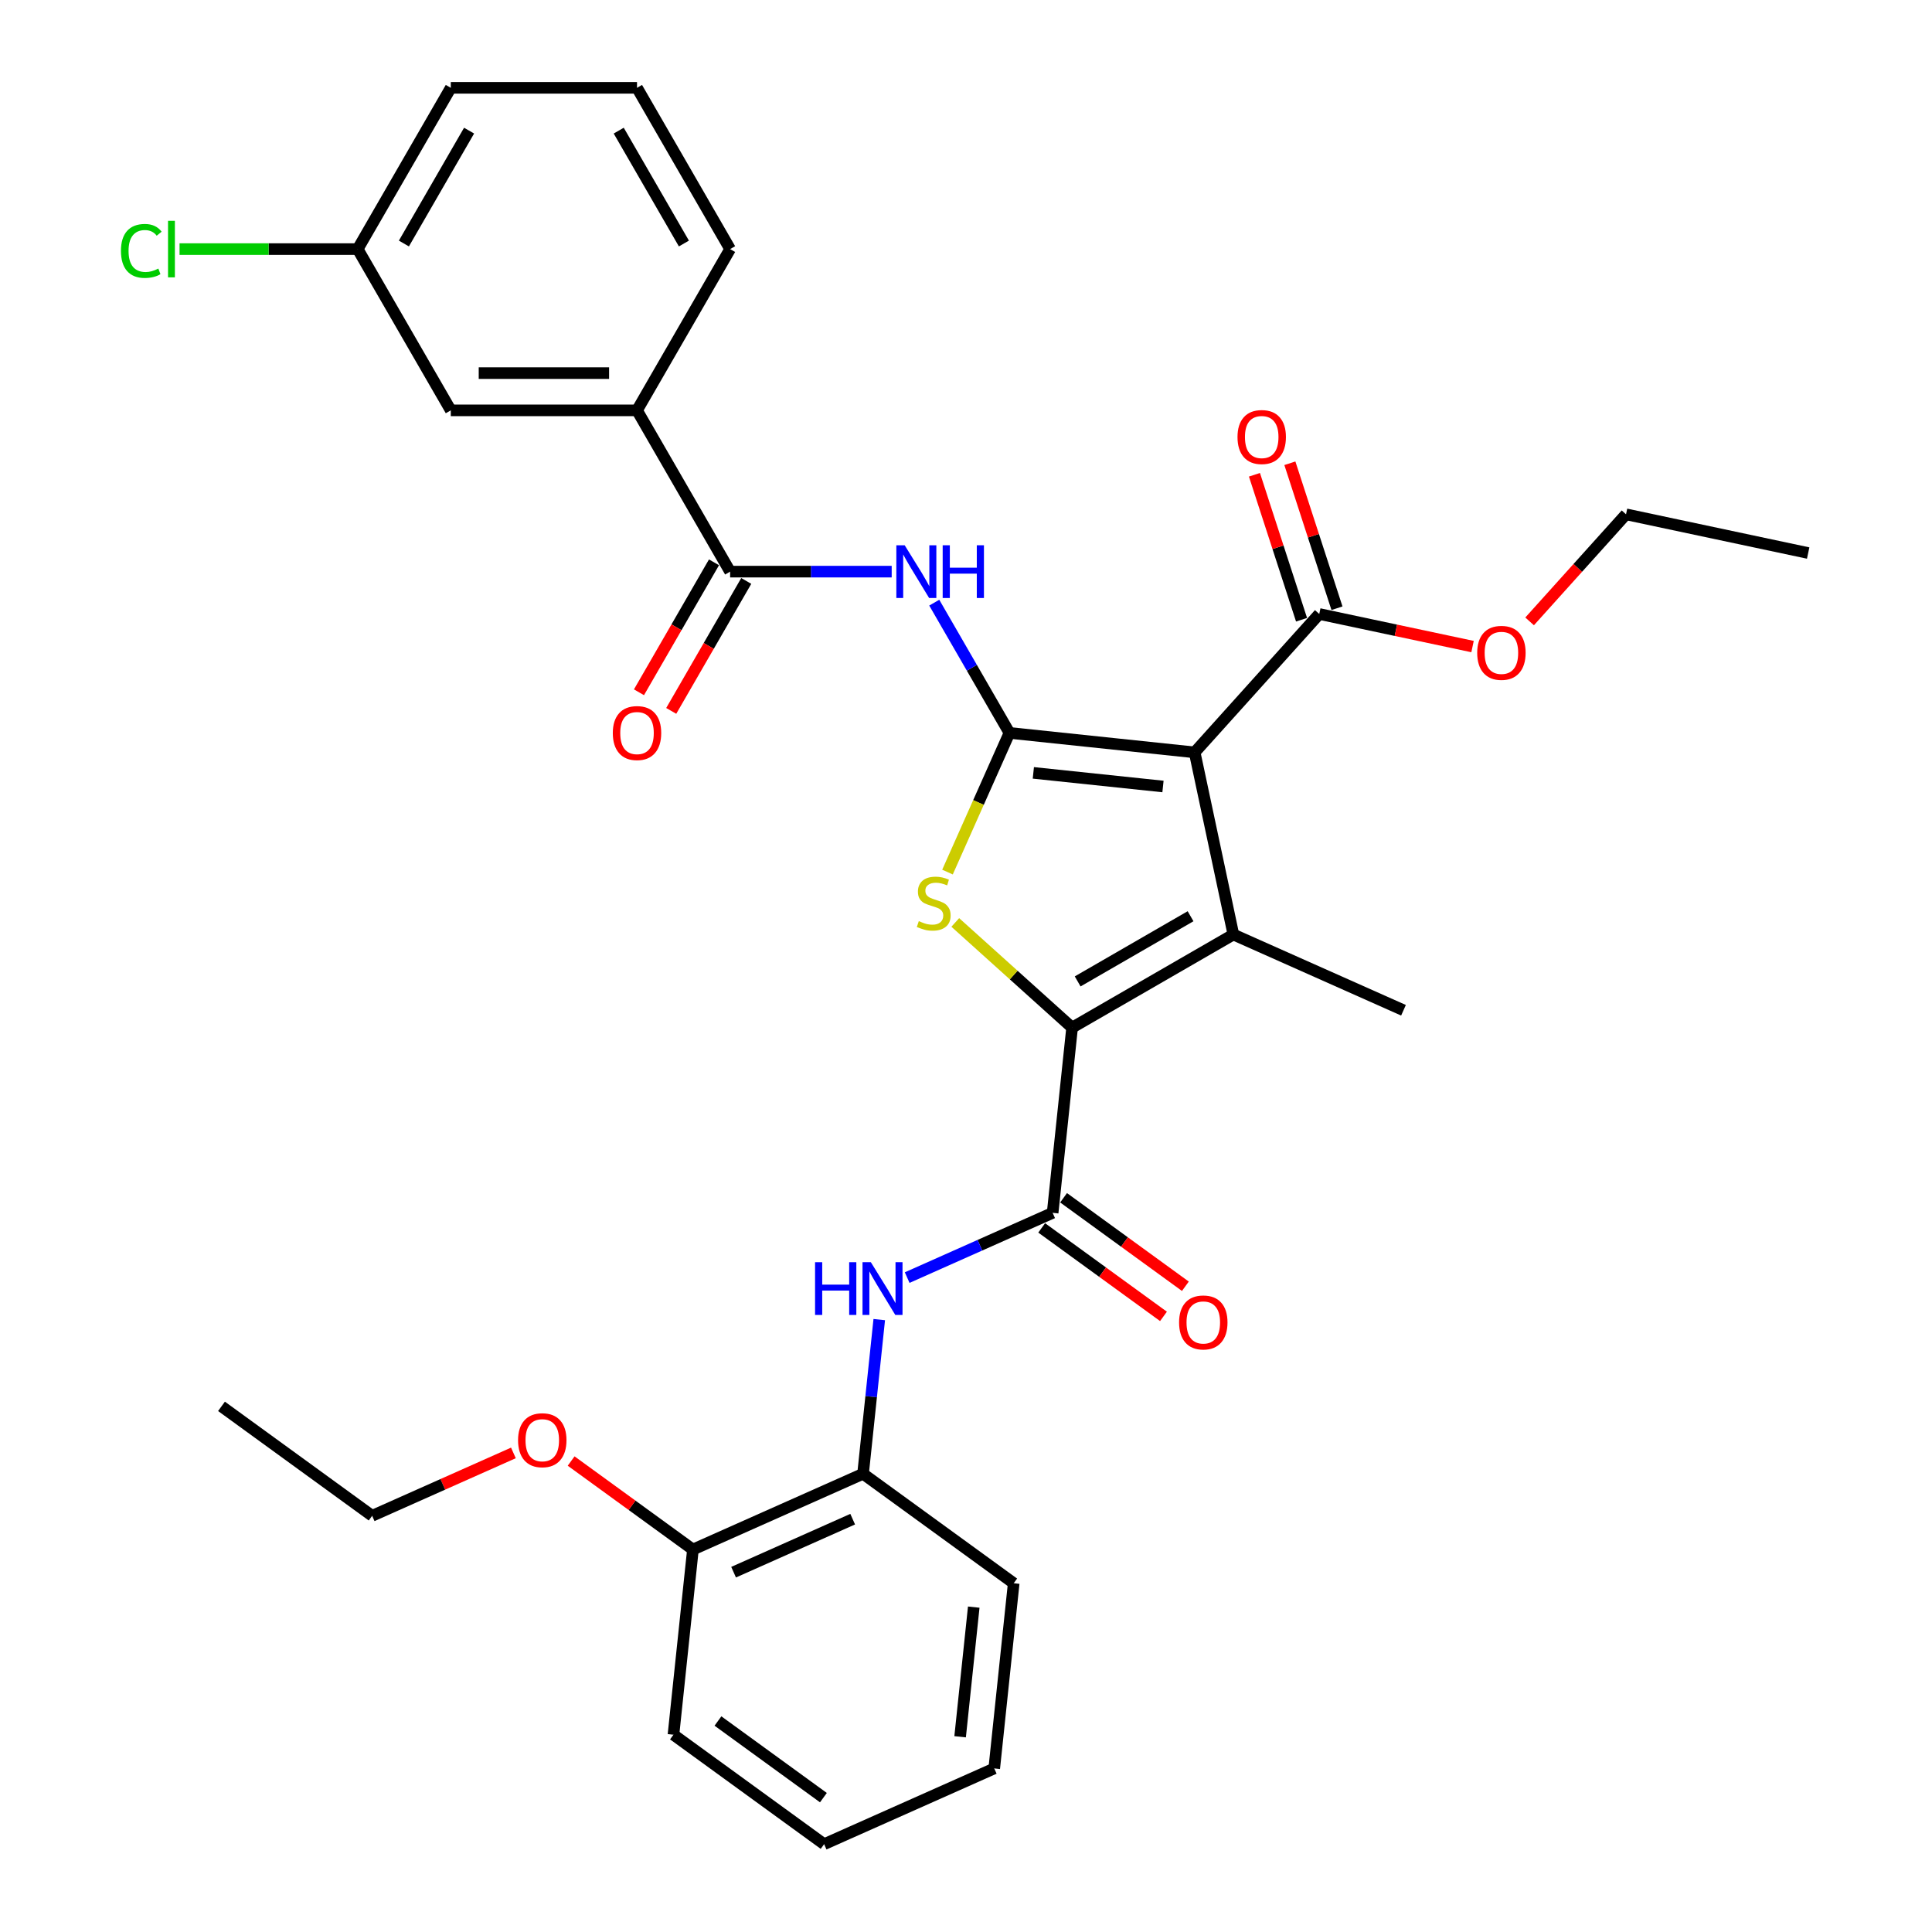 <?xml version='1.0' encoding='iso-8859-1'?>
<svg version='1.1' baseProfile='full'
              xmlns='http://www.w3.org/2000/svg'
                      xmlns:rdkit='http://www.rdkit.org/xml'
                      xmlns:xlink='http://www.w3.org/1999/xlink'
                  xml:space='preserve'
width='1000px' height='1000px' viewBox='0 0 1000 1000'>
<!-- END OF HEADER -->
<rect style='opacity:1.0;fill:#FFFFFF;stroke:none' width='1000' height='1000' x='0' y='0'> </rect>
<path class='bond-0' d='M 522.492,379.352 L 618.352,389.427' style='fill:none;fill-rule:evenodd;stroke:#000000;stroke-width:6px;stroke-linecap:butt;stroke-linejoin:miter;stroke-opacity:1' />
<path class='bond-0' d='M 534.856,400.035 L 601.958,407.087' style='fill:none;fill-rule:evenodd;stroke:#000000;stroke-width:6px;stroke-linecap:butt;stroke-linejoin:miter;stroke-opacity:1' />
<path class='bond-3' d='M 522.492,379.352 L 506.456,415.369' style='fill:none;fill-rule:evenodd;stroke:#000000;stroke-width:6px;stroke-linecap:butt;stroke-linejoin:miter;stroke-opacity:1' />
<path class='bond-3' d='M 506.456,415.369 L 490.42,451.386' style='fill:none;fill-rule:evenodd;stroke:#CCCC00;stroke-width:6px;stroke-linecap:butt;stroke-linejoin:miter;stroke-opacity:1' />
<path class='bond-5' d='M 522.492,379.352 L 503.031,345.643' style='fill:none;fill-rule:evenodd;stroke:#000000;stroke-width:6px;stroke-linecap:butt;stroke-linejoin:miter;stroke-opacity:1' />
<path class='bond-5' d='M 503.031,345.643 L 483.57,311.935' style='fill:none;fill-rule:evenodd;stroke:#0000FF;stroke-width:6px;stroke-linecap:butt;stroke-linejoin:miter;stroke-opacity:1' />
<path class='bond-2' d='M 618.352,389.427 L 638.392,483.708' style='fill:none;fill-rule:evenodd;stroke:#000000;stroke-width:6px;stroke-linecap:butt;stroke-linejoin:miter;stroke-opacity:1' />
<path class='bond-8' d='M 618.352,389.427 L 682.848,317.797' style='fill:none;fill-rule:evenodd;stroke:#000000;stroke-width:6px;stroke-linecap:butt;stroke-linejoin:miter;stroke-opacity:1' />
<path class='bond-1' d='M 554.918,531.902 L 524.684,504.679' style='fill:none;fill-rule:evenodd;stroke:#000000;stroke-width:6px;stroke-linecap:butt;stroke-linejoin:miter;stroke-opacity:1' />
<path class='bond-1' d='M 524.684,504.679 L 494.45,477.456' style='fill:none;fill-rule:evenodd;stroke:#CCCC00;stroke-width:6px;stroke-linecap:butt;stroke-linejoin:miter;stroke-opacity:1' />
<path class='bond-4' d='M 554.918,531.902 L 544.843,627.762' style='fill:none;fill-rule:evenodd;stroke:#000000;stroke-width:6px;stroke-linecap:butt;stroke-linejoin:miter;stroke-opacity:1' />
<path class='bond-32' d='M 554.918,531.902 L 638.392,483.708' style='fill:none;fill-rule:evenodd;stroke:#000000;stroke-width:6px;stroke-linecap:butt;stroke-linejoin:miter;stroke-opacity:1' />
<path class='bond-32' d='M 557.8,507.978 L 616.232,474.242' style='fill:none;fill-rule:evenodd;stroke:#000000;stroke-width:6px;stroke-linecap:butt;stroke-linejoin:miter;stroke-opacity:1' />
<path class='bond-16' d='M 638.392,483.708 L 726.447,522.913' style='fill:none;fill-rule:evenodd;stroke:#000000;stroke-width:6px;stroke-linecap:butt;stroke-linejoin:miter;stroke-opacity:1' />
<path class='bond-7' d='M 544.843,627.762 L 507.196,644.523' style='fill:none;fill-rule:evenodd;stroke:#000000;stroke-width:6px;stroke-linecap:butt;stroke-linejoin:miter;stroke-opacity:1' />
<path class='bond-7' d='M 507.196,644.523 L 469.55,661.284' style='fill:none;fill-rule:evenodd;stroke:#0000FF;stroke-width:6px;stroke-linecap:butt;stroke-linejoin:miter;stroke-opacity:1' />
<path class='bond-11' d='M 539.177,635.56 L 570.697,658.46' style='fill:none;fill-rule:evenodd;stroke:#000000;stroke-width:6px;stroke-linecap:butt;stroke-linejoin:miter;stroke-opacity:1' />
<path class='bond-11' d='M 570.697,658.46 L 602.216,681.36' style='fill:none;fill-rule:evenodd;stroke:#FF0000;stroke-width:6px;stroke-linecap:butt;stroke-linejoin:miter;stroke-opacity:1' />
<path class='bond-11' d='M 550.508,619.964 L 582.028,642.864' style='fill:none;fill-rule:evenodd;stroke:#000000;stroke-width:6px;stroke-linecap:butt;stroke-linejoin:miter;stroke-opacity:1' />
<path class='bond-11' d='M 582.028,642.864 L 613.548,665.765' style='fill:none;fill-rule:evenodd;stroke:#FF0000;stroke-width:6px;stroke-linecap:butt;stroke-linejoin:miter;stroke-opacity:1' />
<path class='bond-6' d='M 461.537,295.877 L 419.724,295.877' style='fill:none;fill-rule:evenodd;stroke:#0000FF;stroke-width:6px;stroke-linecap:butt;stroke-linejoin:miter;stroke-opacity:1' />
<path class='bond-6' d='M 419.724,295.877 L 377.911,295.877' style='fill:none;fill-rule:evenodd;stroke:#000000;stroke-width:6px;stroke-linecap:butt;stroke-linejoin:miter;stroke-opacity:1' />
<path class='bond-9' d='M 377.911,295.877 L 329.717,212.403' style='fill:none;fill-rule:evenodd;stroke:#000000;stroke-width:6px;stroke-linecap:butt;stroke-linejoin:miter;stroke-opacity:1' />
<path class='bond-12' d='M 369.563,291.058 L 350.147,324.689' style='fill:none;fill-rule:evenodd;stroke:#000000;stroke-width:6px;stroke-linecap:butt;stroke-linejoin:miter;stroke-opacity:1' />
<path class='bond-12' d='M 350.147,324.689 L 330.73,358.32' style='fill:none;fill-rule:evenodd;stroke:#FF0000;stroke-width:6px;stroke-linecap:butt;stroke-linejoin:miter;stroke-opacity:1' />
<path class='bond-12' d='M 386.258,300.697 L 366.841,334.328' style='fill:none;fill-rule:evenodd;stroke:#000000;stroke-width:6px;stroke-linecap:butt;stroke-linejoin:miter;stroke-opacity:1' />
<path class='bond-12' d='M 366.841,334.328 L 347.425,367.958' style='fill:none;fill-rule:evenodd;stroke:#FF0000;stroke-width:6px;stroke-linecap:butt;stroke-linejoin:miter;stroke-opacity:1' />
<path class='bond-10' d='M 455.1,683.024 L 450.907,722.925' style='fill:none;fill-rule:evenodd;stroke:#0000FF;stroke-width:6px;stroke-linecap:butt;stroke-linejoin:miter;stroke-opacity:1' />
<path class='bond-10' d='M 450.907,722.925 L 446.713,762.826' style='fill:none;fill-rule:evenodd;stroke:#000000;stroke-width:6px;stroke-linecap:butt;stroke-linejoin:miter;stroke-opacity:1' />
<path class='bond-13' d='M 692.015,314.818 L 679.825,277.301' style='fill:none;fill-rule:evenodd;stroke:#000000;stroke-width:6px;stroke-linecap:butt;stroke-linejoin:miter;stroke-opacity:1' />
<path class='bond-13' d='M 679.825,277.301 L 667.635,239.784' style='fill:none;fill-rule:evenodd;stroke:#FF0000;stroke-width:6px;stroke-linecap:butt;stroke-linejoin:miter;stroke-opacity:1' />
<path class='bond-13' d='M 673.681,320.775 L 661.491,283.258' style='fill:none;fill-rule:evenodd;stroke:#000000;stroke-width:6px;stroke-linecap:butt;stroke-linejoin:miter;stroke-opacity:1' />
<path class='bond-13' d='M 661.491,283.258 L 649.301,245.742' style='fill:none;fill-rule:evenodd;stroke:#FF0000;stroke-width:6px;stroke-linecap:butt;stroke-linejoin:miter;stroke-opacity:1' />
<path class='bond-18' d='M 682.848,317.797 L 722.519,326.229' style='fill:none;fill-rule:evenodd;stroke:#000000;stroke-width:6px;stroke-linecap:butt;stroke-linejoin:miter;stroke-opacity:1' />
<path class='bond-18' d='M 722.519,326.229 L 762.189,334.661' style='fill:none;fill-rule:evenodd;stroke:#FF0000;stroke-width:6px;stroke-linecap:butt;stroke-linejoin:miter;stroke-opacity:1' />
<path class='bond-14' d='M 329.717,212.403 L 233.329,212.403' style='fill:none;fill-rule:evenodd;stroke:#000000;stroke-width:6px;stroke-linecap:butt;stroke-linejoin:miter;stroke-opacity:1' />
<path class='bond-14' d='M 315.259,193.125 L 247.787,193.125' style='fill:none;fill-rule:evenodd;stroke:#000000;stroke-width:6px;stroke-linecap:butt;stroke-linejoin:miter;stroke-opacity:1' />
<path class='bond-21' d='M 329.717,212.403 L 377.911,128.929' style='fill:none;fill-rule:evenodd;stroke:#000000;stroke-width:6px;stroke-linecap:butt;stroke-linejoin:miter;stroke-opacity:1' />
<path class='bond-15' d='M 446.713,762.826 L 358.658,802.03' style='fill:none;fill-rule:evenodd;stroke:#000000;stroke-width:6px;stroke-linecap:butt;stroke-linejoin:miter;stroke-opacity:1' />
<path class='bond-15' d='M 441.346,786.318 L 379.707,813.761' style='fill:none;fill-rule:evenodd;stroke:#000000;stroke-width:6px;stroke-linecap:butt;stroke-linejoin:miter;stroke-opacity:1' />
<path class='bond-23' d='M 446.713,762.826 L 524.692,819.481' style='fill:none;fill-rule:evenodd;stroke:#000000;stroke-width:6px;stroke-linecap:butt;stroke-linejoin:miter;stroke-opacity:1' />
<path class='bond-17' d='M 233.329,212.403 L 185.135,128.929' style='fill:none;fill-rule:evenodd;stroke:#000000;stroke-width:6px;stroke-linecap:butt;stroke-linejoin:miter;stroke-opacity:1' />
<path class='bond-20' d='M 358.658,802.03 L 327.139,779.13' style='fill:none;fill-rule:evenodd;stroke:#000000;stroke-width:6px;stroke-linecap:butt;stroke-linejoin:miter;stroke-opacity:1' />
<path class='bond-20' d='M 327.139,779.13 L 295.619,756.23' style='fill:none;fill-rule:evenodd;stroke:#FF0000;stroke-width:6px;stroke-linecap:butt;stroke-linejoin:miter;stroke-opacity:1' />
<path class='bond-24' d='M 358.658,802.03 L 348.583,897.89' style='fill:none;fill-rule:evenodd;stroke:#000000;stroke-width:6px;stroke-linecap:butt;stroke-linejoin:miter;stroke-opacity:1' />
<path class='bond-19' d='M 185.135,128.929 L 139.033,128.929' style='fill:none;fill-rule:evenodd;stroke:#000000;stroke-width:6px;stroke-linecap:butt;stroke-linejoin:miter;stroke-opacity:1' />
<path class='bond-19' d='M 139.033,128.929 L 92.931,128.929' style='fill:none;fill-rule:evenodd;stroke:#00CC00;stroke-width:6px;stroke-linecap:butt;stroke-linejoin:miter;stroke-opacity:1' />
<path class='bond-33' d='M 185.135,128.929 L 233.329,45.455' style='fill:none;fill-rule:evenodd;stroke:#000000;stroke-width:6px;stroke-linecap:butt;stroke-linejoin:miter;stroke-opacity:1' />
<path class='bond-33' d='M 209.059,126.046 L 242.795,67.615' style='fill:none;fill-rule:evenodd;stroke:#000000;stroke-width:6px;stroke-linecap:butt;stroke-linejoin:miter;stroke-opacity:1' />
<path class='bond-26' d='M 791.727,321.624 L 816.676,293.916' style='fill:none;fill-rule:evenodd;stroke:#FF0000;stroke-width:6px;stroke-linecap:butt;stroke-linejoin:miter;stroke-opacity:1' />
<path class='bond-26' d='M 816.676,293.916 L 841.626,266.207' style='fill:none;fill-rule:evenodd;stroke:#000000;stroke-width:6px;stroke-linecap:butt;stroke-linejoin:miter;stroke-opacity:1' />
<path class='bond-27' d='M 265.739,752.027 L 229.182,768.303' style='fill:none;fill-rule:evenodd;stroke:#FF0000;stroke-width:6px;stroke-linecap:butt;stroke-linejoin:miter;stroke-opacity:1' />
<path class='bond-27' d='M 229.182,768.303 L 192.624,784.58' style='fill:none;fill-rule:evenodd;stroke:#000000;stroke-width:6px;stroke-linecap:butt;stroke-linejoin:miter;stroke-opacity:1' />
<path class='bond-22' d='M 377.911,128.929 L 329.717,45.455' style='fill:none;fill-rule:evenodd;stroke:#000000;stroke-width:6px;stroke-linecap:butt;stroke-linejoin:miter;stroke-opacity:1' />
<path class='bond-22' d='M 353.987,126.046 L 320.251,67.615' style='fill:none;fill-rule:evenodd;stroke:#000000;stroke-width:6px;stroke-linecap:butt;stroke-linejoin:miter;stroke-opacity:1' />
<path class='bond-25' d='M 329.717,45.455 L 233.329,45.455' style='fill:none;fill-rule:evenodd;stroke:#000000;stroke-width:6px;stroke-linecap:butt;stroke-linejoin:miter;stroke-opacity:1' />
<path class='bond-30' d='M 524.692,819.481 L 514.617,915.341' style='fill:none;fill-rule:evenodd;stroke:#000000;stroke-width:6px;stroke-linecap:butt;stroke-linejoin:miter;stroke-opacity:1' />
<path class='bond-30' d='M 504.009,831.845 L 496.956,898.947' style='fill:none;fill-rule:evenodd;stroke:#000000;stroke-width:6px;stroke-linecap:butt;stroke-linejoin:miter;stroke-opacity:1' />
<path class='bond-34' d='M 348.583,897.89 L 426.562,954.545' style='fill:none;fill-rule:evenodd;stroke:#000000;stroke-width:6px;stroke-linecap:butt;stroke-linejoin:miter;stroke-opacity:1' />
<path class='bond-34' d='M 371.611,890.793 L 426.197,930.451' style='fill:none;fill-rule:evenodd;stroke:#000000;stroke-width:6px;stroke-linecap:butt;stroke-linejoin:miter;stroke-opacity:1' />
<path class='bond-29' d='M 841.626,266.207 L 935.907,286.247' style='fill:none;fill-rule:evenodd;stroke:#000000;stroke-width:6px;stroke-linecap:butt;stroke-linejoin:miter;stroke-opacity:1' />
<path class='bond-28' d='M 192.624,784.58 L 114.645,727.924' style='fill:none;fill-rule:evenodd;stroke:#000000;stroke-width:6px;stroke-linecap:butt;stroke-linejoin:miter;stroke-opacity:1' />
<path class='bond-31' d='M 514.617,915.341 L 426.562,954.545' style='fill:none;fill-rule:evenodd;stroke:#000000;stroke-width:6px;stroke-linecap:butt;stroke-linejoin:miter;stroke-opacity:1' />
<path  class='atom-4' d='M 475.577 476.775
Q 475.885 476.891, 477.158 477.43
Q 478.43 477.97, 479.818 478.317
Q 481.245 478.626, 482.633 478.626
Q 485.216 478.626, 486.719 477.392
Q 488.223 476.12, 488.223 473.922
Q 488.223 472.418, 487.452 471.493
Q 486.719 470.568, 485.563 470.066
Q 484.406 469.565, 482.478 468.987
Q 480.049 468.254, 478.584 467.56
Q 477.158 466.866, 476.117 465.401
Q 475.114 463.936, 475.114 461.469
Q 475.114 458.037, 477.428 455.917
Q 479.779 453.796, 484.406 453.796
Q 487.568 453.796, 491.153 455.3
L 490.266 458.269
Q 486.989 456.919, 484.522 456.919
Q 481.861 456.919, 480.396 458.037
Q 478.931 459.117, 478.97 461.006
Q 478.97 462.471, 479.702 463.358
Q 480.473 464.245, 481.553 464.746
Q 482.671 465.247, 484.522 465.825
Q 486.989 466.596, 488.454 467.368
Q 489.919 468.139, 490.96 469.719
Q 492.04 471.262, 492.04 473.922
Q 492.04 477.7, 489.495 479.744
Q 486.989 481.749, 482.787 481.749
Q 480.358 481.749, 478.507 481.209
Q 476.695 480.708, 474.536 479.821
L 475.577 476.775
' fill='#CCCC00'/>
<path  class='atom-6' d='M 468.265 282.229
L 477.209 296.687
Q 478.096 298.113, 479.523 300.697
Q 480.949 303.28, 481.026 303.434
L 481.026 282.229
L 484.651 282.229
L 484.651 309.526
L 480.911 309.526
L 471.311 293.718
Q 470.192 291.868, 468.997 289.747
Q 467.841 287.626, 467.494 286.971
L 467.494 309.526
L 463.946 309.526
L 463.946 282.229
L 468.265 282.229
' fill='#0000FF'/>
<path  class='atom-6' d='M 487.928 282.229
L 491.629 282.229
L 491.629 293.834
L 505.586 293.834
L 505.586 282.229
L 509.287 282.229
L 509.287 309.526
L 505.586 309.526
L 505.586 296.918
L 491.629 296.918
L 491.629 309.526
L 487.928 309.526
L 487.928 282.229
' fill='#0000FF'/>
<path  class='atom-8' d='M 421.877 653.318
L 425.578 653.318
L 425.578 664.923
L 439.535 664.923
L 439.535 653.318
L 443.236 653.318
L 443.236 680.615
L 439.535 680.615
L 439.535 668.007
L 425.578 668.007
L 425.578 680.615
L 421.877 680.615
L 421.877 653.318
' fill='#0000FF'/>
<path  class='atom-8' d='M 450.754 653.318
L 459.699 667.776
Q 460.586 669.202, 462.012 671.786
Q 463.439 674.369, 463.516 674.523
L 463.516 653.318
L 467.14 653.318
L 467.14 680.615
L 463.4 680.615
L 453.8 664.807
Q 452.682 662.957, 451.487 660.836
Q 450.33 658.715, 449.983 658.06
L 449.983 680.615
L 446.436 680.615
L 446.436 653.318
L 450.754 653.318
' fill='#0000FF'/>
<path  class='atom-12' d='M 610.292 684.494
Q 610.292 677.94, 613.53 674.277
Q 616.769 670.614, 622.822 670.614
Q 628.875 670.614, 632.114 674.277
Q 635.353 677.94, 635.353 684.494
Q 635.353 691.126, 632.075 694.904
Q 628.798 698.644, 622.822 698.644
Q 616.808 698.644, 613.53 694.904
Q 610.292 691.164, 610.292 684.494
M 622.822 695.56
Q 626.986 695.56, 629.222 692.784
Q 631.497 689.969, 631.497 684.494
Q 631.497 679.135, 629.222 676.436
Q 626.986 673.699, 622.822 673.699
Q 618.658 673.699, 616.383 676.398
Q 614.147 679.097, 614.147 684.494
Q 614.147 690.008, 616.383 692.784
Q 618.658 695.56, 622.822 695.56
' fill='#FF0000'/>
<path  class='atom-13' d='M 317.186 379.429
Q 317.186 372.874, 320.425 369.212
Q 323.664 365.549, 329.717 365.549
Q 335.77 365.549, 339.009 369.212
Q 342.247 372.874, 342.247 379.429
Q 342.247 386.06, 338.97 389.839
Q 335.693 393.578, 329.717 393.578
Q 323.702 393.578, 320.425 389.839
Q 317.186 386.099, 317.186 379.429
M 329.717 390.494
Q 333.881 390.494, 336.117 387.718
Q 338.392 384.903, 338.392 379.429
Q 338.392 374.069, 336.117 371.371
Q 333.881 368.633, 329.717 368.633
Q 325.553 368.633, 323.278 371.332
Q 321.042 374.031, 321.042 379.429
Q 321.042 384.942, 323.278 387.718
Q 325.553 390.494, 329.717 390.494
' fill='#FF0000'/>
<path  class='atom-14' d='M 640.532 226.204
Q 640.532 219.649, 643.771 215.987
Q 647.01 212.324, 653.063 212.324
Q 659.116 212.324, 662.354 215.987
Q 665.593 219.649, 665.593 226.204
Q 665.593 232.835, 662.316 236.614
Q 659.039 240.353, 653.063 240.353
Q 647.048 240.353, 643.771 236.614
Q 640.532 232.874, 640.532 226.204
M 653.063 237.269
Q 657.227 237.269, 659.463 234.493
Q 661.738 231.678, 661.738 226.204
Q 661.738 220.844, 659.463 218.146
Q 657.227 215.408, 653.063 215.408
Q 648.899 215.408, 646.624 218.107
Q 644.388 220.806, 644.388 226.204
Q 644.388 231.717, 646.624 234.493
Q 648.899 237.269, 653.063 237.269
' fill='#FF0000'/>
<path  class='atom-19' d='M 764.599 337.914
Q 764.599 331.36, 767.838 327.697
Q 771.076 324.034, 777.13 324.034
Q 783.183 324.034, 786.421 327.697
Q 789.66 331.36, 789.66 337.914
Q 789.66 344.545, 786.383 348.324
Q 783.106 352.064, 777.13 352.064
Q 771.115 352.064, 767.838 348.324
Q 764.599 344.584, 764.599 337.914
M 777.13 348.979
Q 781.294 348.979, 783.53 346.203
Q 785.804 343.389, 785.804 337.914
Q 785.804 332.555, 783.53 329.856
Q 781.294 327.119, 777.13 327.119
Q 772.966 327.119, 770.691 329.817
Q 768.455 332.516, 768.455 337.914
Q 768.455 343.427, 770.691 346.203
Q 772.966 348.979, 777.13 348.979
' fill='#FF0000'/>
<path  class='atom-20' d='M 62.607 129.873
Q 62.607 123.088, 65.769 119.541
Q 68.969 115.955, 75.022 115.955
Q 80.651 115.955, 83.658 119.926
L 81.114 122.008
Q 78.916 119.117, 75.022 119.117
Q 70.897 119.117, 68.699 121.892
Q 66.54 124.63, 66.54 129.873
Q 66.54 135.271, 68.776 138.047
Q 71.051 140.823, 75.446 140.823
Q 78.453 140.823, 81.962 139.011
L 83.041 141.903
Q 81.615 142.828, 79.456 143.368
Q 77.297 143.907, 74.906 143.907
Q 68.969 143.907, 65.769 140.283
Q 62.607 136.659, 62.607 129.873
' fill='#00CC00'/>
<path  class='atom-20' d='M 86.974 114.297
L 90.521 114.297
L 90.521 143.56
L 86.974 143.56
L 86.974 114.297
' fill='#00CC00'/>
<path  class='atom-21' d='M 268.149 745.452
Q 268.149 738.898, 271.387 735.235
Q 274.626 731.572, 280.679 731.572
Q 286.732 731.572, 289.971 735.235
Q 293.209 738.898, 293.209 745.452
Q 293.209 752.084, 289.932 755.862
Q 286.655 759.602, 280.679 759.602
Q 274.664 759.602, 271.387 755.862
Q 268.149 752.122, 268.149 745.452
M 280.679 756.518
Q 284.843 756.518, 287.079 753.742
Q 289.354 750.927, 289.354 745.452
Q 289.354 740.093, 287.079 737.394
Q 284.843 734.657, 280.679 734.657
Q 276.515 734.657, 274.24 737.356
Q 272.004 740.055, 272.004 745.452
Q 272.004 750.966, 274.24 753.742
Q 276.515 756.518, 280.679 756.518
' fill='#FF0000'/>
</svg>
